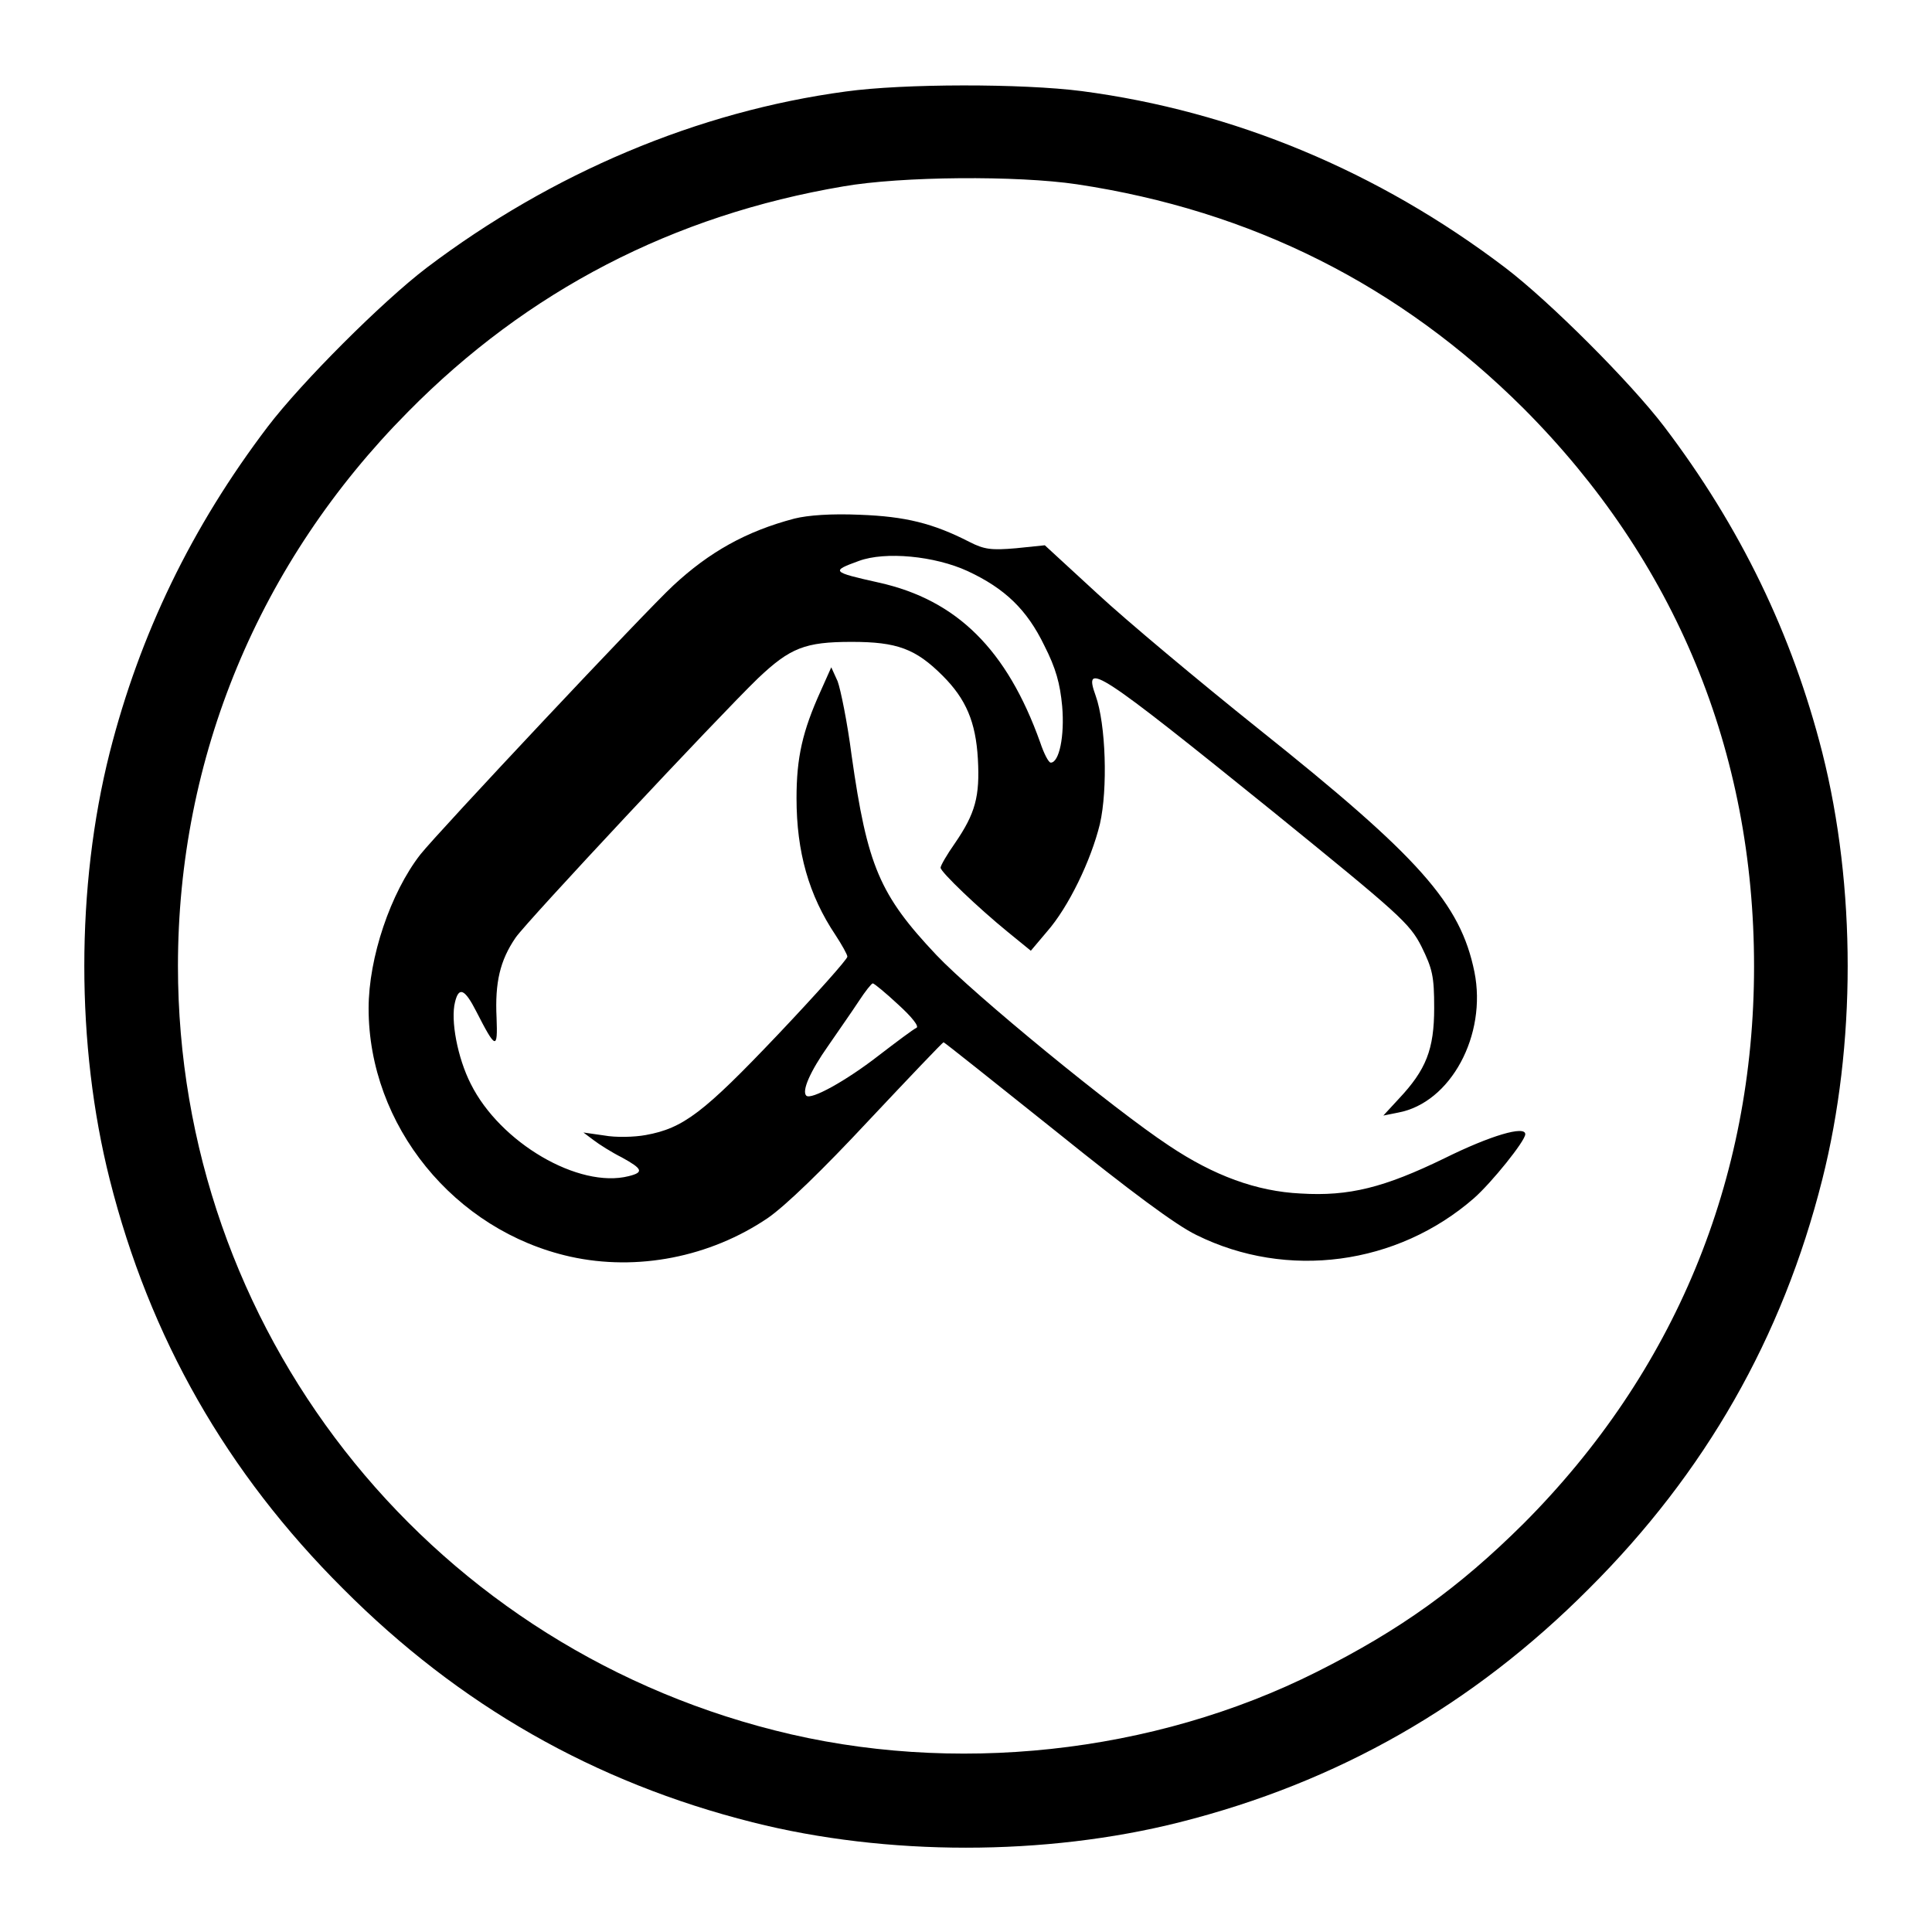 <?xml version="1.0" standalone="no"?>
<!DOCTYPE svg PUBLIC "-//W3C//DTD SVG 20010904//EN"
 "http://www.w3.org/TR/2001/REC-SVG-20010904/DTD/svg10.dtd">
<svg version="1.0" xmlns="http://www.w3.org/2000/svg"
 width="456pt" height="456pt" viewBox="0 0 456 456"
 preserveAspectRatio="xMidYMid meet">
<g transform="translate(0,456) scale(0.1,-0.1)"
fill="#000000" stroke="none">
<path d="M1996 4344 c-349 -47 -693 -192 -989 -416 -105 -80 -295 -270 -375
-375 -180 -237 -302 -490 -373 -769 -80 -317 -80 -691 0 -1008 94 -373 276
-692 551 -966 274 -275 593 -457 966 -551 317 -80 691 -80 1008 0 373 94 692
276 966 551 275 274 457 593 551 966 80 317 80 691 0 1008 -71 279 -193 532
-373 769 -80 105 -270 295 -375 375 -300 228 -642 370 -1000 417 -140 18 -420
18 -557 -1z m546 -219 c412 -62 762 -238 1054 -529 358 -359 544 -809 544
-1317 0 -505 -188 -958 -544 -1315 -153 -152 -291 -251 -488 -350 -386 -194
-860 -245 -1280 -138 -829 210 -1408 951 -1408 1804 0 492 191 953 543 1308
282 286 626 464 1027 532 137 24 411 26 552 5z"/>
<path d="M1875 3336 c-114 -30 -201 -79 -286 -158 -64 -59 -556 -583 -597
-635 -70 -90 -122 -243 -122 -363 0 -276 202 -525 476 -586 158 -35 330 -1
466 91 42 29 130 114 239 231 95 101 174 184 176 184 2 0 121 -95 265 -210
175 -141 284 -222 332 -245 214 -106 474 -71 655 87 41 36 121 135 121 151 0
21 -82 -3 -191 -57 -142 -69 -225 -90 -339 -83 -104 5 -205 42 -311 113 -129
85 -461 357 -549 450 -134 142 -163 210 -200 471 -10 78 -26 156 -33 175 l-15
33 -25 -56 c-43 -95 -57 -157 -57 -253 0 -127 29 -229 92 -323 15 -23 28 -46
28 -51 0 -6 -74 -89 -165 -185 -174 -183 -222 -220 -311 -236 -27 -5 -71 -6
-98 -1 l-49 7 24 -18 c13 -10 43 -29 67 -41 49 -27 52 -35 16 -44 -118 -30
-304 79 -373 218 -31 61 -48 150 -37 193 9 37 23 31 50 -22 46 -90 51 -92 48
-15 -4 83 8 135 45 189 27 39 477 520 572 612 76 72 111 86 221 86 107 0 151
-16 215 -80 55 -55 78 -109 83 -196 5 -89 -6 -129 -54 -199 -19 -27 -34 -53
-34 -58 0 -10 89 -95 159 -152 l54 -44 38 45 c51 58 104 168 125 254 19 83 14
236 -10 303 -30 83 3 62 419 -274 298 -242 322 -263 350 -318 26 -53 30 -70
30 -145 0 -98 -19 -146 -84 -215 l-36 -39 35 7 c124 23 210 183 180 332 -33
162 -129 270 -510 574 -140 112 -311 255 -379 318 l-125 115 -68 -7 c-58 -5
-75 -3 -110 15 -86 44 -151 60 -258 64 -68 3 -123 -1 -155 -9z m409 -124 c88
-41 140 -91 181 -176 27 -53 37 -89 42 -143 6 -70 -7 -133 -27 -133 -5 0 -16
21 -25 48 -78 218 -196 336 -381 377 -112 25 -113 27 -47 51 62 23 179 12 257
-24z m-164 -1023 c33 -30 50 -52 43 -55 -7 -3 -47 -33 -90 -66 -76 -59 -159
-105 -170 -94 -11 11 9 57 52 118 24 35 57 82 72 105 15 23 30 42 33 42 3 0
30 -22 60 -50z"/>
</g>
</svg>
